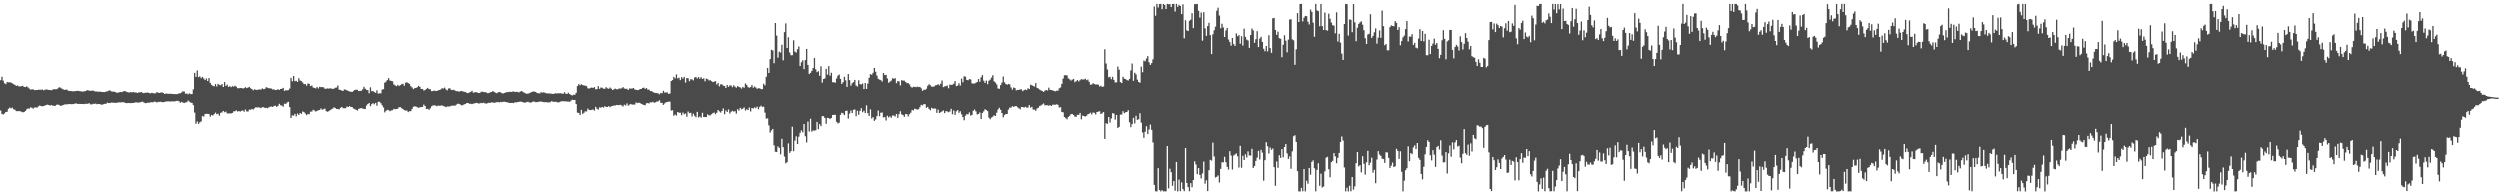 <svg xmlns="http://www.w3.org/2000/svg" width="1920" height="150"><path d="M0 61.595h1v23.285H0zM1 58.984h1v28.472H1zM2 61.897h1v26.091H2zM3 63.949h1v23.218H3zM4 64.661h1v21.350H4zM5 63.037h1v22.795H5zM6 63.219h1v20.320H6zM7 63.181h1v19.440H7zM8 63.462h1v19.773H8zM9 63.995h1v18.686H9zM10 64.679h1v19.244H10zM11 65.217h1v19.135H11zM12 66.053h1v19.305H12zM13 65.597h1v19.820H13zM14 66.357h1v18.931H14zM15 66.419h1v19.053H15zM16 66.139h1v19.691H16zM17 65.947h1v20.362H17zM18 66.773h1v19.227H18zM19 66.904h1v18.417H19zM20 66.313h1v17.726H20zM21 67.112h1v16.207H21zM22 68.050h1v15.392H22zM23 68.825h1v13.639H23zM24 68.638h1v14.118H24zM25 68.593h1v14.882H25zM26 69.207h1v13.362H26zM27 69.161h1v13.280H27zM28 69.095h1v13.618H28zM29 68.942h1v12.754H29zM30 68.913h1v12.132H30zM31 68.952h1v12.498H31zM32 68.731h1v12.963H32zM33 69.358h1v12.030H33zM34 68.915h1v12.185H34zM35 68.740h1v11.827H35zM36 68.801h1v11.576H36zM37 69.128h1v11.577H37zM38 69.145h1v11.920H38zM39 69.358h1v11.291H39zM40 68.830h1v12.339H40zM41 68.478h1v12.770H41zM42 68.598h1v12.657H42zM43 68.485h1v12.017H43zM44 67.906h1v12.380H44zM45 67.006h1v13.694H45zM46 67.351h1v13.975H46zM47 68.045h1v13.070H47zM48 68.594h1v12.103H48zM49 69.000h1v11.264H49zM50 68.910h1v11.239H50zM51 68.834h1v11.330H51zM52 69.811h1v10.174H52zM53 69.801h1v10.096H53zM54 69.960h1v10.077H54zM55 70.118h1v9.841H55zM56 70.055h1v9.881H56zM57 70.105h1v9.507H57zM58 69.903h1v9.476H58zM59 69.776h1v10.046H59zM60 69.765h1v10.011H60zM61 70.123h1v9.748H61zM62 70.155h1v9.676H62zM63 70.456h1v9.401H63zM64 70.156h1v9.820H64zM65 70.005h1v9.717H65zM66 69.575h1v10.118H66zM67 69.146h1v10.581H67zM68 69.758h1v9.448H68zM69 69.753h1v10.374H69zM70 69.683h1v10.546H70zM71 69.517h1v10.208H71zM72 70.055h1v9.717H72zM73 70.323h1v9.241H73zM74 70.260h1v9.838H74zM75 70.566h1v9.313H75zM76 70.298h1v9.586H76zM77 70.609h1v9.731H77zM78 70.630h1v9.745H78zM79 70.723h1v9.345H79zM80 70.726h1v9.056H80zM81 70.288h1v9.374H81zM82 70.155h1v8.654H82zM83 69.677h1v9.402H83zM84 69.363h1v9.850H84zM85 70.173h1v8.557H85zM86 70.409h1v8.428H86zM87 70.343h1v8.558H87zM88 70.642h1v8.351H88zM89 71.241h1v7.751H89zM90 71.147h1v7.581H90zM91 70.888h1v7.687H91zM92 70.642h1v8.044H92zM93 70.742h1v7.737H93zM94 70.320h1v8.235H94zM95 69.929h1v8.754H95zM96 70.080h1v9.024H96zM97 70.642h1v8.596H97zM98 70.949h1v8.121H98zM99 71.004h1v8.182H99zM100 70.756h1v8.454H100zM101 70.983h1v8.140H101zM102 70.662h1v8.423H102zM103 71.015h1v7.730H103zM104 71.026h1v7.576H104zM105 71.427h1v7.320H105zM106 70.964h1v7.883H106zM107 70.987h1v7.598H107zM108 70.689h1v7.585H108zM109 71.224h1v6.839H109zM110 71.583h1v7.120H110zM111 71.146h1v8.040H111zM112 71.257h1v7.933H112zM113 70.996h1v7.788H113zM114 71.424h1v7.541H114zM115 71.713h1v6.883H115zM116 71.326h1v7.139H116zM117 71.473h1v7.125H117zM118 71.801h1v6.282H118zM119 71.656h1v6.539H119zM120 70.698h1v8.060H120zM121 71.271h1v6.967H121zM122 71.374h1v6.899H122zM123 71.062h1v7.073H123zM124 70.974h1v7.513H124zM125 71.488h1v7.009H125zM126 72.191h1v6.056H126zM127 71.825h1v6.143H127zM128 71.956h1v5.928H128zM129 72.021h1v5.803H129zM130 72.033h1v6.001H130zM131 71.971h1v5.908H131zM132 72.241h1v5.653H132zM133 72.193h1v5.710H133zM134 72.281h1v5.497H134zM135 72.273h1v5.229H135zM136 72.221h1v5.178H136zM137 71.651h1v6.171H137zM138 71.665h1v7.287H138zM139 70.962h1v7.254H139zM140 70.202h1v8.591H140zM141 70.252h1v8.911H141zM142 72.005h1v6.640H142zM143 71.801h1v6.684H143zM144 72.507h1v4.686H144zM145 71.693h1v6.393H145zM146 72.312h1v6.461H146zM147 72.232h1v6.820H147zM148 68.655h1v12.085H148zM149 55.954h1v30.502H149zM150 59.059h1v36.013H150zM151 54.115h1v39.148H151zM152 59.214h1v35.915H152zM153 58.632h1v35.337H153zM154 60.061h1v33.185H154zM155 59.076h1v30.080H155zM156 60.331h1v29.235H156zM157 61.486h1v26.115H157zM158 60.315h1v27.093H158zM159 62.253h1v25.199H159zM160 59.964h1v27.656H160zM161 63.670h1v25.996H161zM162 65.183h1v23.158H162zM163 65.970h1v22.750H163zM164 66.334h1v21.331H164zM165 64.581h1v21.911H165zM166 66.402h1v21.321H166zM167 64.400h1v22.927H167zM168 65.180h1v23.681H168zM169 65.525h1v21.153H169zM170 64.580h1v21.737H170zM171 66.796h1v18.394H171zM172 63.015h1v23.202H172zM173 66.012h1v19.703H173zM174 64.980h1v22.140H174zM175 66.780h1v20.363H175zM176 66.184h1v20.902H176zM177 66.951h1v20.196H177zM178 66.133h1v20.579H178zM179 66.604h1v18.937H179zM180 65.812h1v19.610H180zM181 66.608h1v18.150H181zM182 67.730h1v17.990H182zM183 67.771h1v17.479H183zM184 67.562h1v18.212H184zM185 67.658h1v17.434H185zM186 67.977h1v16.863H186zM187 67.700h1v18.134H187zM188 66.967h1v17.132H188zM189 67.691h1v17.913H189zM190 67.253h1v18.403H190zM191 66.644h1v17.545H191zM192 67.810h1v16.442H192zM193 68.437h1v15.214H193zM194 69.397h1v14.735H194zM195 68.602h1v14.600H195zM196 68.939h1v13.400H196zM197 69.133h1v13.499H197zM198 68.749h1v13.617H198zM199 68.729h1v13.913H199zM200 68.736h1v14.348H200zM201 67.896h1v14.399H201zM202 68.488h1v13.891H202zM203 68.222h1v14.788H203zM204 66.947h1v15.844H204zM205 67.368h1v15.800H205zM206 67.807h1v14.615H206zM207 67.814h1v14.171H207zM208 68.063h1v13.738H208zM209 68.782h1v13.377H209zM210 68.600h1v12.729H210zM211 69.153h1v12.047H211zM212 69.079h1v12.990H212zM213 68.512h1v12.855H213zM214 69.117h1v10.609H214zM215 68.360h1v12.434H215zM216 68.195h1v12.945H216zM217 67.498h1v14.492H217zM218 69.844h1v9.786H218zM219 69.257h1v10.580H219zM220 69.414h1v9.317H220zM221 69.225h1v8.961H221zM222 67.984h1v14.269H222zM223 59.814h1v30.806H223zM224 62.445h1v26.139H224zM225 58.353h1v30.519H225zM226 62.354h1v25.083H226zM227 62.059h1v27.313H227zM228 62.991h1v24.202H228zM229 60.057h1v28.253H229zM230 61.833h1v24.953H230zM231 62.288h1v25.232H231zM232 63.371h1v22.244H232zM233 64.655h1v21.484H233zM234 64.493h1v22.713H234zM235 65.839h1v22.658H235zM236 64.124h1v23.369H236zM237 64.401h1v23.365H237zM238 66.158h1v19.581H238zM239 65.637h1v20.007H239zM240 67.167h1v17.146H240zM241 67.570h1v17.346H241zM242 67.903h1v17.819H242zM243 66.806h1v18.332H243zM244 67.927h1v16.757H244zM245 66.646h1v17.842H245zM246 66.959h1v16.334H246zM247 66.847h1v17.448H247zM248 67.062h1v16.812H248zM249 68.152h1v15.275H249zM250 68.162h1v17.134H250zM251 67.883h1v17.957H251zM252 68.089h1v17.332H252zM253 67.768h1v16.865H253zM254 68.013h1v15.942H254zM255 68.367h1v15.049H255zM256 68.034h1v14.379H256zM257 67.405h1v15.581H257zM258 67.213h1v16.524H258zM259 65.683h1v17.996H259zM260 68.909h1v15.157H260zM261 69.069h1v13.752H261zM262 69.599h1v12.532H262zM263 69.852h1v13.250H263zM264 68.669h1v14.455H264zM265 68.904h1v14.202H265zM266 69.370h1v12.469H266zM267 69.843h1v12.380H267zM268 70.375h1v11.097H268zM269 70.384h1v11.774H269zM270 70.670h1v11.585H270zM271 69.790h1v13.538H271zM272 69.083h1v14.789H272zM273 68.906h1v15.417H273zM274 68.973h1v15.980H274zM275 69.958h1v13.666H275zM276 69.805h1v13.438H276zM277 69.712h1v13.277H277zM278 68.659h1v14.701H278zM279 66.642h1v17.031H279zM280 68.077h1v15.671H280zM281 68.976h1v12.125H281zM282 69.236h1v10.652H282zM283 71.632h1v7.428H283zM284 67.059h1v14.504H284zM285 70.083h1v9.948H285zM286 69.930h1v9.274H286zM287 70.733h1v9.381H287zM288 71.263h1v7.755H288zM289 69.361h1v11.833H289zM290 71.930h1v6.273H290zM291 71.610h1v6.568H291zM292 71.724h1v7.544H292zM293 68.808h1v12.048H293zM294 68.512h1v14.012H294zM295 63.548h1v22.772H295zM296 62.675h1v22.482H296zM297 61.488h1v22.859H297zM298 60.003h1v24.668H298zM299 61.867h1v23.555H299zM300 62.181h1v22.600H300zM301 62.423h1v22.276H301zM302 64.808h1v18.751H302zM303 65.569h1v18.413H303zM304 66.226h1v17.480H304zM305 65.202h1v18.252H305zM306 66.082h1v16.242H306zM307 65.364h1v16.931H307zM308 64.710h1v18.378H308zM309 64.284h1v19.509H309zM310 65.841h1v18.813H310zM311 63.559h1v21.320H311zM312 63.187h1v21.720H312zM313 63.824h1v22.299H313zM314 64.418h1v20.957H314zM315 66.219h1v19.162H315zM316 67.187h1v16.485H316zM317 68.445h1v13.527H317zM318 67.695h1v13.973H318zM319 67.598h1v14.271H319zM320 66.972h1v15.394H320zM321 65.969h1v16.818H321zM322 66.739h1v15.693H322zM323 68.327h1v13.880H323zM324 68.320h1v13.786H324zM325 69.531h1v10.822H325zM326 69.147h1v12.244H326zM327 68.287h1v15.478H327zM328 67.470h1v16.095H328zM329 68.517h1v15.861H329zM330 68.510h1v14.739H330zM331 70.063h1v11.614H331zM332 69.928h1v11.051H332zM333 69.516h1v11.351H333zM334 69.949h1v11.084H334zM335 69.809h1v11.781H335zM336 69.474h1v11.644H336zM337 69.082h1v12.172H337zM338 68.721h1v12.449H338zM339 67.767h1v13.140H339zM340 67.975h1v13.559H340zM341 67.288h1v14.435H341zM342 68.676h1v13.638H342zM343 69.406h1v12.347H343zM344 67.933h1v13.875H344zM345 67.792h1v13.995H345zM346 68.968h1v12.241H346zM347 69.207h1v12.005H347zM348 68.892h1v12.169H348zM349 69.578h1v11.607H349zM350 70.033h1v10.298H350zM351 70.008h1v9.657H351zM352 70.442h1v9.306H352zM353 70.060h1v10.200H353zM354 69.827h1v11.131H354zM355 70.188h1v10.558H355zM356 70.575h1v9.548H356zM357 70.708h1v9.125H357zM358 71.339h1v7.789H358zM359 71.515h1v7.578H359zM360 70.998h1v8.717H360zM361 70.619h1v9.048H361zM362 69.755h1v10.242H362zM363 71.173h1v8.454H363zM364 70.937h1v8.448H364zM365 70.684h1v8.379H365zM366 71.078h1v7.984H366zM367 71.431h1v8.096H367zM368 71.428h1v7.971H368zM369 70.525h1v8.476H369zM370 70.379h1v8.840H370zM371 70.711h1v8.137H371zM372 70.767h1v8.634H372zM373 71.035h1v8.554H373zM374 71.574h1v7.706H374zM375 71.465h1v7.459H375zM376 70.930h1v8.129H376zM377 70.648h1v7.922H377zM378 69.960h1v8.761H378zM379 70.567h1v8.425H379zM380 71.165h1v7.577H380zM381 71.602h1v6.877H381zM382 71.019h1v7.386H382zM383 70.628h1v8.032H383zM384 70.959h1v7.270H384zM385 71.593h1v6.968H385zM386 71.787h1v6.392H386zM387 71.379h1v6.745H387zM388 71.045h1v7.276H388zM389 70.703h1v7.913H389zM390 70.749h1v8.028H390zM391 70.438h1v8.647H391zM392 70.685h1v8.443H392zM393 70.401h1v8.605H393zM394 70.214h1v9.012H394zM395 70.682h1v7.843H395zM396 70.497h1v8.202H396zM397 70.554h1v7.838H397zM398 71.016h1v7.281H398zM399 70.410h1v7.553H399zM400 69.882h1v8.319H400zM401 70.467h1v7.931H401zM402 71.105h1v7.724H402zM403 71.665h1v7.098H403zM404 71.998h1v6.379H404zM405 71.904h1v6.232H405zM406 71.575h1v7.070H406zM407 71.083h1v7.829H407zM408 70.602h1v7.902H408zM409 70.278h1v7.722H409zM410 70.329h1v7.764H410zM411 70.651h1v7.823H411zM412 71.488h1v6.954H412zM413 71.633h1v6.615H413zM414 71.790h1v6.189H414zM415 70.824h1v7.218H415zM416 71.185h1v7.023H416zM417 70.935h1v7.508H417zM418 71.176h1v7.382H418zM419 71.684h1v6.682H419zM420 71.688h1v7.026H420zM421 71.837h1v6.737H421zM422 71.764h1v6.826H422zM423 71.998h1v5.706H423zM424 72.082h1v5.933H424zM425 72.104h1v6.067H425zM426 71.568h1v6.657H426zM427 71.826h1v6.419H427zM428 71.640h1v7.101H428zM429 71.696h1v6.805H429zM430 71.623h1v6.412H430zM431 71.799h1v5.940H431zM432 72.158h1v5.615H432zM433 70.847h1v6.928H433zM434 71.960h1v5.865H434zM435 72.170h1v5.855H435zM436 71.195h1v6.791H436zM437 72.231h1v5.998H437zM438 72.857h1v4.509H438zM439 73.314h1v3.264H439zM440 72.817h1v3.973H440zM441 72.830h1v3.920H441zM442 71.340h1v8.563H442zM443 66.085h1v20.410H443zM444 64.638h1v22.156H444zM445 65.508h1v22.885H445zM446 64.734h1v19.661H446zM447 65.340h1v22.115H447zM448 65.656h1v20.994H448zM449 65.792h1v19.714H449zM450 66.132h1v19.464H450zM451 67.763h1v15.634H451zM452 68.022h1v16.443H452zM453 67.500h1v17.106H453zM454 67.239h1v17.163H454zM455 67.561h1v16.525H455zM456 66.851h1v18.100H456zM457 68.554h1v13.503H457zM458 68.454h1v15.038H458zM459 66.151h1v18.041H459zM460 68.248h1v14.193H460zM461 67.243h1v15.489H461zM462 67.370h1v14.762H462zM463 68.161h1v14.482H463zM464 68.174h1v13.456H464zM465 66.968h1v15.131H465zM466 67.826h1v14.328H466zM467 68.224h1v13.265H467zM468 67.233h1v15.102H468zM469 68.108h1v13.458H469zM470 69.192h1v12.140H470zM471 68.607h1v12.464H471zM472 68.051h1v13.003H472zM473 68.492h1v12.118H473zM474 68.631h1v12.184H474zM475 67.882h1v12.817H475zM476 68.114h1v12.388H476zM477 67.790h1v13.215H477zM478 66.936h1v14.892H478zM479 67.930h1v12.469H479zM480 68.250h1v12.790H480zM481 68.161h1v11.273H481zM482 69.148h1v12.029H482zM483 67.934h1v12.461H483zM484 68.024h1v11.803H484zM485 68.010h1v12.380H485zM486 67.617h1v12.600H486zM487 68.652h1v11.713H487zM488 69.029h1v9.678H488zM489 69.198h1v10.009H489zM490 69.139h1v9.698H490zM491 68.408h1v10.707H491zM492 68.377h1v11.370H492zM493 67.520h1v12.648H493zM494 67.332h1v13.380H494zM495 68.271h1v12.518H495zM496 67.649h1v11.656H496zM497 68.864h1v10.292H497zM498 68.799h1v10.637H498zM499 69.974h1v8.570H499zM500 69.948h1v8.743H500zM501 70.750h1v7.441H501zM502 71.233h1v7.709H502zM503 71.399h1v7.188H503zM504 71.541h1v6.440H504zM505 71.753h1v6.128H505zM506 72.447h1v4.488H506zM507 71.360h1v7.592H507zM508 71.649h1v7.408H508zM509 69.723h1v10.828H509zM510 71.128h1v8.352H510zM511 70.944h1v7.523H511zM512 71.022h1v7.378H512zM513 72.163h1v5.865H513zM514 71.796h1v6.287H514zM515 62.264h1v22.672H515zM516 61.498h1v23.149H516zM517 59.061h1v29.803H517zM518 60.221h1v27.714H518zM519 57.171h1v31.616H519zM520 60.208h1v25.815H520zM521 59.657h1v26.966H521zM522 61.560h1v25.002H522zM523 59.272h1v29.187H523zM524 60.406h1v26.045H524zM525 59.034h1v28.731H525zM526 63.456h1v23.660H526zM527 59.926h1v29.703H527zM528 60.162h1v25.515H528zM529 62.345h1v24.585H529zM530 60.833h1v25.782H530zM531 60.988h1v28.433H531zM532 61.731h1v25.553H532zM533 59.570h1v29.289H533zM534 59.089h1v30.999H534zM535 60.333h1v25.585H535zM536 59.209h1v31.013H536zM537 60.463h1v28.962H537zM538 59.227h1v31.119H538zM539 60.685h1v25.959H539zM540 60.094h1v29.797H540zM541 62.466h1v27.414H541zM542 60.383h1v29.556H542zM543 60.788h1v27.005H543zM544 61.786h1v26.883H544zM545 61.583h1v26.999H545zM546 62.364h1v25.395H546zM547 63.074h1v23.832H547zM548 62.696h1v23.709H548zM549 62.295h1v25.416H549zM550 64.905h1v21.665H550zM551 63.697h1v20.780H551zM552 66.376h1v19.187H552zM553 64.786h1v21.698H553zM554 64.816h1v20.457H554zM555 65.797h1v17.458H555zM556 66.120h1v21.661H556zM557 67.574h1v17.257H557zM558 65.310h1v20.707H558zM559 66.720h1v17.347H559zM560 65.648h1v21.564H560zM561 65.607h1v20.236H561zM562 66.984h1v18.128H562zM563 65.469h1v20.297H563zM564 66.571h1v18.772H564zM565 67.389h1v19.912H565zM566 66.144h1v17.729H566zM567 66.713h1v18.272H567zM568 67.176h1v15.641H568zM569 68.059h1v15.836H569zM570 66.654h1v16.825H570zM571 67.436h1v15.075H571zM572 64.117h1v20.757H572zM573 65.207h1v18.741H573zM574 66.883h1v17.653H574zM575 67.388h1v15.198H575zM576 66.853h1v18.743H576zM577 65.317h1v17.635H577zM578 67.379h1v16.006H578zM579 66.471h1v15.977H579zM580 67.215h1v15.905H580zM581 68.213h1v13.646H581zM582 67.793h1v16.111H582zM583 67.854h1v14.227H583zM584 68.436h1v12.735H584zM585 68.429h1v13.655H585zM586 64.327h1v17.661H586zM587 65.603h1v20.920H587zM588 58.935h1v32.179H588zM589 52.270h1v38.602H589zM590 56.065h1v40.233H590zM591 45.404h1v56.383H591zM592 38.196h1v61.994H592zM593 38.805h1v60.199H593zM594 48.597h1v63.029H594zM595 17.659h1v98.897H595zM596 27.334h1v89.425H596zM597 44.276h1v68.135H597zM598 39.687h1v73.857H598zM599 40.411h1v78.148H599zM600 34.346h1v72.272H600zM601 46.343h1v66.699H601zM602 24.687h1v95.505H602zM603 17.936h1v107.514H603zM604 36.874h1v87.649H604zM605 28.630h1v81.493H605zM606 40.362h1v77.026H606zM607 42.466h1v73.628H607zM608 42.404h1v54.943H608zM609 30.941h1v85.178H609zM610 39.602h1v68.390H610zM611 40.406h1v64.287H611zM612 37.823h1v72.793H612zM613 35.703h1v69.279H613zM614 50.719h1v51.271H614zM615 47.834h1v52.304H615zM616 46.332h1v55.243H616zM617 53.090h1v42.122H617zM618 46.156h1v58.475H618zM619 37.560h1v71.833H619zM620 49.873h1v43.506H620zM621 56.872h1v44.128H621zM622 55.974h1v35.232H622zM623 54.424h1v46.696H623zM624 52.221h1v47.917H624zM625 44.539h1v55.803H625zM626 53.212h1v46.853H626zM627 55.450h1v38.219H627zM628 54.661h1v44.563H628zM629 58.238h1v37.114H629zM630 50.872h1v46.072H630zM631 63.481h1v25.691H631zM632 60.696h1v28.522H632zM633 60.193h1v30.434H633zM634 52.893h1v42.181H634zM635 57.286h1v33.252H635zM636 50.801h1v39.917H636zM637 58.108h1v33.341H637zM638 55.845h1v34.795H638zM639 63.166h1v25.147H639zM640 63.110h1v25.105H640zM641 63.572h1v24.579H641zM642 60.322h1v33.238H642zM643 58.183h1v36.626H643zM644 57.241h1v37.007H644zM645 60.646h1v27.573H645zM646 64.441h1v22.160H646zM647 63.126h1v23.958H647zM648 58.976h1v29.464H648zM649 61.711h1v23.488H649zM650 66.744h1v18.279H650zM651 56.897h1v34.114H651zM652 61.466h1v25.764H652zM653 65.728h1v19.146H653zM654 63.967h1v22.839H654zM655 63.092h1v21.273H655zM656 61.398h1v22.688H656zM657 65.710h1v23.606H657zM658 66.439h1v18.625H658zM659 61.627h1v26.536H659zM660 64.624h1v20.535H660zM661 64.883h1v18.189H661zM662 64.172h1v22.044H662zM663 68.421h1v16.620H663zM664 63.761h1v23.065H664zM665 68.320h1v12.561H665zM666 64.227h1v22.674H666zM667 59.700h1v29.367H667zM668 56.864h1v27.137H668zM669 57.503h1v33.459H669zM670 55.937h1v33.978H670zM671 52.213h1v40.598H671zM672 55.097h1v36.639H672zM673 58.064h1v31.127H673zM674 60.537h1v24.341H674zM675 61.187h1v28.099H675zM676 61.616h1v24.957H676zM677 62.610h1v23.757H677zM678 56.048h1v34.186H678zM679 57.658h1v32.263H679zM680 57.489h1v35.054H680zM681 60.271h1v28.616H681zM682 63.530h1v26.663H682zM683 62.737h1v26.608H683zM684 61.891h1v28.549H684zM685 60.098h1v28.623H685zM686 60.525h1v28.217H686zM687 60.072h1v29.446H687zM688 63.873h1v23.622H688zM689 62.238h1v28.246H689zM690 62.505h1v25.155H690zM691 65.628h1v19.840H691zM692 61.558h1v26.296H692zM693 61.935h1v26.409H693zM694 61.921h1v27.814H694zM695 62.901h1v24.699H695zM696 63.840h1v23.803H696zM697 63.850h1v25.615H697zM698 64.822h1v22.915H698zM699 66.486h1v20.052H699zM700 67.356h1v17.081H700zM701 66.607h1v18.229H701zM702 66.712h1v16.739H702zM703 66.988h1v16.882H703zM704 66.492h1v17.658H704zM705 66.940h1v16.900H705zM706 66.719h1v15.618H706zM707 67.789h1v12.743H707zM708 69.765h1v11.160H708zM709 68.861h1v11.095H709zM710 69.059h1v10.963H710zM711 68.164h1v14.703H711zM712 65.901h1v16.169H712zM713 64.670h1v18.981H713zM714 65.505h1v19.268H714zM715 66.583h1v16.187H715zM716 66.555h1v16.940H716zM717 66.426h1v16.852H717zM718 65.493h1v17.926H718zM719 65.348h1v21.336H719zM720 64.617h1v19.554H720zM721 65.564h1v21.197H721zM722 64.254h1v21.910H722zM723 61.840h1v23.685H723zM724 66.939h1v17.878H724zM725 66.389h1v20.514H725zM726 66.164h1v19.208H726zM727 65.704h1v19.845H727zM728 67.799h1v18.412H728zM729 65.020h1v20.610H729zM730 65.246h1v18.315H730zM731 65.023h1v22.755H731zM732 64.314h1v20.557H732zM733 62.327h1v25.875H733zM734 66.143h1v19.352H734zM735 65.748h1v18.760H735zM736 63.967h1v22.657H736zM737 65.738h1v19.712H737zM738 60.390h1v27.434H738zM739 63.169h1v26.766H739zM740 58.575h1v33.783H740zM741 58.908h1v29.921H741zM742 61.437h1v26.196H742zM743 61.631h1v26.246H743zM744 60.740h1v25.578H744zM745 61.029h1v27.769H745zM746 63.997h1v24.269H746zM747 64.226h1v20.826H747zM748 64.134h1v20.008H748zM749 63.517h1v22.052H749zM750 62.964h1v24.940H750zM751 60.717h1v26.779H751zM752 62.825h1v23.533H752zM753 59.366h1v32.065H753zM754 57.640h1v29.139H754zM755 61.928h1v23.640H755zM756 63.733h1v20.166H756zM757 61.908h1v22.569H757zM758 64.695h1v20.668H758zM759 62.021h1v28.342H759zM760 61.188h1v30.393H760zM761 59.589h1v30.711H761zM762 57.773h1v31.815H762zM763 62.465h1v26.076H763zM764 63.388h1v25.723H764zM765 64.844h1v21.695H765zM766 67.962h1v16.142H766zM767 68.223h1v14.567H767zM768 65.386h1v18.958H768zM769 63.422h1v23.343H769zM770 58.775h1v31.407H770zM771 63.253h1v25.114H771zM772 64.489h1v23.045H772zM773 65.129h1v22.387H773zM774 64.457h1v19.695H774zM775 64.870h1v17.789H775zM776 67.185h1v15.529H776zM777 68.888h1v12.619H777zM778 67.250h1v14.852H778zM779 67.624h1v13.936H779zM780 69.422h1v12.031H780zM781 69.014h1v13.347H781zM782 69.080h1v14.130H782zM783 68.583h1v15.406H783zM784 68.640h1v13.572H784zM785 70.060h1v12.127H785zM786 69.162h1v13.455H786zM787 68.743h1v13.282H787zM788 69.204h1v13.359H788zM789 67.785h1v14.839H789zM790 68.426h1v12.283H790zM791 65.080h1v17.577H791zM792 65.482h1v16.591H792zM793 66.054h1v18.134H793zM794 66.514h1v17.671H794zM795 63.860h1v21.221H795zM796 67.525h1v15.777H796zM797 68.020h1v14.704H797zM798 68.807h1v12.541H798zM799 69.436h1v11.558H799zM800 69.963h1v10.260H800zM801 70.603h1v8.880H801zM802 69.657h1v11.279H802zM803 69.106h1v11.684H803zM804 69.542h1v11.322H804zM805 67.319h1v13.903H805zM806 69.023h1v11.769H806zM807 69.169h1v12.263H807zM808 69.460h1v10.919H808zM809 69.795h1v10.662H809zM810 70.123h1v10.305H810zM811 69.635h1v10.481H811zM812 69.692h1v10.793H812zM813 67.864h1v14.778H813zM814 67.159h1v15.110H814zM815 64.477h1v21.484H815zM816 60.366h1v25.898H816zM817 57.827h1v32.004H817zM818 57.735h1v32.973H818zM819 57.916h1v33.739H819zM820 60.189h1v29.615H820zM821 60.935h1v28.001H821zM822 61.903h1v25.765H822zM823 61.246h1v26.310H823zM824 60.622h1v27.693H824zM825 63.145h1v26.421H825zM826 62.365h1v27.365H826zM827 61.512h1v26.660H827zM828 62.556h1v25.694H828zM829 61.572h1v25.153H829zM830 60.760h1v30.871H830zM831 61.103h1v27.711H831zM832 61.044h1v28.100H832zM833 60.409h1v29.103H833zM834 61.584h1v27.372H834zM835 61.100h1v26.582H835zM836 62.822h1v24.567H836zM837 65.085h1v21.458H837zM838 64.849h1v23.082H838zM839 63.949h1v22.445H839zM840 64.557h1v22.107H840zM841 64.906h1v23.057H841zM842 64.883h1v21.134H842zM843 65.050h1v20.649H843zM844 66.469h1v18.989H844zM845 65.890h1v21.640H845zM846 66.724h1v20.276H846zM847 66.471h1v19.556H847zM848 37.831h1v68.853H848zM849 48.799h1v45.827H849zM850 53.424h1v41.754H850zM851 59.400h1v30.464H851zM852 58.928h1v35.199H852zM853 60.825h1v30.176H853zM854 59.028h1v27.922H854zM855 61.374h1v25.851H855zM856 63.330h1v28.543H856zM857 63.249h1v25.090H857zM858 51.072h1v47.215H858zM859 53.545h1v43.890H859zM860 63.029h1v25.051H860zM861 63.811h1v24.162H861zM862 58.982h1v26.397H862zM863 60.427h1v26.489H863zM864 60.736h1v25.481H864zM865 61.542h1v24.398H865zM866 61.858h1v22.784H866zM867 60.572h1v33.328H867zM868 54.073h1v43.606H868zM869 48.820h1v46.533H869zM870 62.066h1v28.389H870zM871 55.846h1v38.927H871zM872 57.212h1v31.711H872zM873 61.199h1v30.867H873zM874 62.979h1v28.630H874zM875 63.515h1v23.435H875zM876 51.199h1v43.015H876zM877 55.480h1v46.261H877zM878 46.530h1v59.322H878zM879 47.080h1v54.113H879zM880 45.022h1v51.895H880zM881 43.092h1v59.945H881zM882 47.835h1v51.620H882zM883 49.885h1v45.794H883zM884 48.508h1v51.246H884zM885 45.564h1v63.845H885zM886 4.956h1v137.022H886zM887 12.008h1v134.889H887zM888 2.989h1v144.046H888zM889 5.711h1v123.392H889zM890 3.074h1v142.861H890zM891 2.997h1v143.986H891zM892 7.090h1v138.952H892zM893 3.038h1v143.963H893zM894 3.804h1v143.132H894zM895 6.935h1v140.046H895zM896 2.961h1v109.180H896zM897 3.275h1v141.401H897zM898 3.110h1v126.406H898zM899 5.398h1v126.802H899zM900 2.998h1v139.677H900zM901 2.993h1v136.089H901zM902 8.799h1v137.698H902zM903 2.953h1v121.436H903zM904 5.239h1v141.765H904zM905 3.614h1v134.294H905zM906 4.561h1v142.304H906zM907 10.803h1v129.257H907zM908 3.267h1v142.005H908zM909 29.414h1v117.413H909zM910 15.504h1v98.150H910zM911 23.301h1v117.238H911zM912 23.835h1v119.900H912zM913 15.998h1v130.904H913zM914 15.072h1v125.584H914zM915 10.083h1v133.761H915zM916 21.604h1v116.632H916zM917 3.100h1v120.801H917zM918 3.220h1v123.068H918zM919 2.964h1v130.833H919zM920 8.260h1v120.819H920zM921 13.498h1v120.827H921zM922 9.608h1v127.396H922zM923 31.240h1v101.949H923zM924 9.299h1v114.744H924zM925 21.734h1v119.309H925zM926 27.548h1v110.898H926zM927 20.037h1v126.720H927zM928 17.494h1v113.200H928zM929 26.962h1v95.821H929zM930 41.562h1v81.760H930zM931 26.362h1v83.164H931zM932 23.239h1v96.934H932zM933 20.483h1v115.885H933zM934 8.257h1v127.506H934zM935 5.875h1v128.830H935zM936 11.919h1v128.269H936zM937 21.714h1v107.926H937zM938 18.236h1v106.377H938zM939 21.092h1v103.593H939zM940 28.408h1v92.010H940zM941 23.395h1v101.128H941zM942 21.526h1v106.634H942zM943 30.343h1v99.916H943zM944 32.330h1v83.794H944zM945 35.048h1v84.413H945zM946 29.176h1v101.046H946zM947 33.917h1v85.523H947zM948 35.297h1v83.331H948zM949 25.667h1v92.118H949zM950 27.809h1v92.205H950zM951 27.001h1v101.669H951zM952 33.608h1v78.387H952zM953 27.795h1v101.046H953zM954 35.006h1v84.663H954zM955 22.017h1v100.880H955zM956 28.303h1v90.190H956zM957 30.404h1v90.526H957zM958 31.052h1v85.241H958zM959 36.754h1v82.618H959zM960 26.931h1v92.552H960zM961 21.928h1v92.334H961zM962 23.410h1v105.585H962zM963 32.939h1v94.544H963zM964 30.095h1v93.451H964zM965 23.952h1v97.093H965zM966 36.143h1v79.722H966zM967 29.650h1v92.803H967zM968 28.213h1v86.836H968zM969 32.215h1v84.978H969zM970 37.495h1v101.234H970zM971 39.432h1v83.566H971zM972 35.352h1v73.842H972zM973 39.474h1v72.792H973zM974 27.050h1v90.887H974zM975 36.963h1v76.369H975zM976 40.601h1v74.469H976zM977 14.007h1v100.027H977zM978 13.760h1v114.579H978zM979 23.005h1v119.681H979zM980 26.729h1v97.290H980zM981 24.255h1v104.620H981zM982 29.409h1v89.766H982zM983 29.748h1v91.510H983zM984 43.938h1v70.589H984zM985 34.348h1v86.505H985zM986 27.122h1v85.793H986zM987 31.227h1v79.385H987zM988 40.186h1v77.614H988zM989 30.422h1v91.586H989zM990 14.992h1v105.075H990zM991 14.727h1v114.886H991zM992 30.278h1v85.957H992zM993 30.995h1v73.664H993zM994 49.776h1v54.084H994zM995 37.896h1v71.091H995zM996 10.048h1v121.371H996zM997 16.892h1v130.110H997zM998 3.035h1v143.995H998zM999 2.978h1v141.322H999zM1000 16.431h1v130.458H1000zM1001 13.593h1v116.179H1001zM1002 12.244h1v134.769H1002zM1003 12.405h1v126.388H1003zM1004 16.639h1v124.452H1004zM1005 18.767h1v110.223H1005zM1006 7.332h1v126.802H1006zM1007 9.070h1v115.247H1007zM1008 17.381h1v105.764H1008zM1009 28.216h1v100.997H1009zM1010 2.981h1v143.978H1010zM1011 7.943h1v122.514H1011zM1012 8.549h1v116.824H1012zM1013 20.159h1v122.512H1013zM1014 3.012h1v130.345H1014zM1015 20.040h1v124.000H1015zM1016 23.060h1v120.194H1016zM1017 9.648h1v121.940H1017zM1018 23.167h1v97.881H1018zM1019 23.565h1v96.844H1019zM1020 10.481h1v119.487H1020zM1021 14.370h1v121.766H1021zM1022 17.304h1v107.218H1022zM1023 19.423h1v104.096H1023zM1024 19.672h1v97.898H1024zM1025 25.615h1v94.444H1025zM1026 9.418h1v115.925H1026zM1027 31.896h1v89.282H1027zM1028 26.000h1v91.466H1028zM1029 32.770h1v76.294H1029zM1030 41.163h1v63.634H1030zM1031 46.006h1v61.924H1031zM1032 18.449h1v110.155H1032zM1033 2.974h1v144.023H1033zM1034 3.186h1v140.973H1034zM1035 27.307h1v119.716H1035zM1036 14.946h1v127.679H1036zM1037 15.210h1v131.737H1037zM1038 24.705h1v111.242H1038zM1039 3.073h1v142.588H1039zM1040 17.172h1v125.928H1040zM1041 31.666h1v93.597H1041zM1042 21.322h1v95.462H1042zM1043 18.335h1v109.422H1043zM1044 17.185h1v109.661H1044zM1045 16.391h1v115.994H1045zM1046 18.967h1v100.998H1046zM1047 23.170h1v102.593H1047zM1048 29.405h1v104.676H1048zM1049 33.754h1v90.873H1049zM1050 26.497h1v89.388H1050zM1051 25.951h1v100.947H1051zM1052 10.920h1v113.980H1052zM1053 29.154h1v91.944H1053zM1054 27.551h1v105.048H1054zM1055 24.790h1v105.648H1055zM1056 21.848h1v118.847H1056zM1057 33.558h1v88.945H1057zM1058 28.941h1v87.118H1058zM1059 23.411h1v95.290H1059zM1060 29.048h1v90.656H1060zM1061 8.110h1v113.741H1061zM1062 20.136h1v102.032H1062zM1063 34.765h1v90.329H1063zM1064 33.855h1v83.028H1064zM1065 38.718h1v78.386H1065zM1066 38.583h1v82.665H1066zM1067 20.828h1v108.131H1067zM1068 19.460h1v107.721H1068zM1069 19.992h1v104.811H1069zM1070 20.185h1v108.047H1070zM1071 16.254h1v111.423H1071zM1072 17.560h1v96.714H1072zM1073 23.054h1v92.846H1073zM1074 20.900h1v101.107H1074zM1075 34.791h1v81.410H1075zM1076 31.562h1v100.347H1076zM1077 28.732h1v118.248H1077zM1078 27.344h1v111.410H1078zM1079 22.315h1v108.409H1079zM1080 16.056h1v113.122H1080zM1081 31.856h1v80.567H1081zM1082 28.004h1v95.738H1082zM1083 28.238h1v89.278H1083zM1084 26.245h1v92.113H1084zM1085 34.521h1v78.644H1085zM1086 32.891h1v78.714H1086zM1087 36.623h1v77.852H1087zM1088 37.181h1v72.644H1088zM1089 29.587h1v91.615H1089zM1090 22.414h1v100.356H1090zM1091 31.483h1v102.100H1091zM1092 23.828h1v113.943H1092zM1093 31.808h1v96.202H1093zM1094 25.948h1v92.589H1094zM1095 42.400h1v70.450H1095zM1096 42.427h1v65.277H1096zM1097 30.531h1v78.465H1097zM1098 41.530h1v77.722H1098zM1099 35.348h1v87.839H1099zM1100 33.480h1v81.834H1100zM1101 29.647h1v89.163H1101zM1102 34.375h1v93.782H1102zM1103 33.031h1v79.981H1103zM1104 37.516h1v74.534H1104zM1105 44.732h1v70.075H1105zM1106 42.150h1v65.640H1106zM1107 30.929h1v88.510H1107zM1108 23.194h1v101.535H1108zM1109 29.860h1v94.704H1109zM1110 45.562h1v71.214H1110zM1111 31.802h1v101.409H1111zM1112 30.921h1v86.838H1112zM1113 23.011h1v88.720H1113zM1114 23.007h1v97.386H1114zM1115 38.366h1v70.931H1115zM1116 44.843h1v69.876H1116zM1117 36.135h1v73.242H1117zM1118 34.494h1v73.061H1118zM1119 35.747h1v76.810H1119zM1120 38.830h1v73.078H1120zM1121 27.862h1v93.140H1121zM1122 32.383h1v93.006H1122zM1123 38.059h1v80.002H1123zM1124 33.703h1v65.476H1124zM1125 25.510h1v92.167H1125zM1126 29.166h1v89.712H1126zM1127 31.981h1v79.053H1127zM1128 37.908h1v81.710H1128zM1129 35.349h1v74.731H1129zM1130 43.172h1v73.148H1130zM1131 43.976h1v59.630H1131zM1132 44.356h1v61.892H1132zM1133 47.512h1v59.465H1133zM1134 50.648h1v45.535H1134zM1135 45.560h1v50.942H1135zM1136 48.242h1v49.194H1136zM1137 51.416h1v45.769H1137zM1138 51.478h1v46.992H1138zM1139 44.423h1v69.093H1139zM1140 45.091h1v52.389H1140zM1141 51.781h1v44.447H1141zM1142 50.715h1v45.245H1142zM1143 30.829h1v86.179H1143zM1144 16.971h1v128.197H1144zM1145 16.765h1v130.030H1145zM1146 22.560h1v98.007H1146zM1147 18.015h1v105.000H1147zM1148 24.617h1v105.948H1148zM1149 18.123h1v110.285H1149zM1150 19.287h1v103.067H1150zM1151 21.561h1v103.593H1151zM1152 19.968h1v109.840H1152zM1153 20.428h1v101.348H1153zM1154 28.726h1v91.821H1154zM1155 21.686h1v97.364H1155zM1156 17.848h1v104.690H1156zM1157 23.574h1v109.188H1157zM1158 16.091h1v116.368H1158zM1159 24.736h1v97.913H1159zM1160 24.325h1v102.331H1160zM1161 17.991h1v105.488H1161zM1162 19.866h1v104.248H1162zM1163 3.713h1v134.858H1163zM1164 29.426h1v91.358H1164zM1165 34.009h1v90.460H1165zM1166 21.523h1v116.943H1166zM1167 22.800h1v99.420H1167zM1168 17.658h1v99.985H1168zM1169 15.889h1v109.114H1169zM1170 30.014h1v91.006H1170zM1171 24.923h1v96.191H1171zM1172 28.037h1v86.390H1172zM1173 28.755h1v91.170H1173zM1174 27.568h1v88.470H1174zM1175 32.477h1v101.369H1175zM1176 12.002h1v123.546H1176zM1177 13.986h1v117.261H1177zM1178 30.998h1v92.330H1178zM1179 18.816h1v102.235H1179zM1180 4.385h1v135.304H1180zM1181 4.565h1v142.457H1181zM1182 3.048h1v138.606H1182zM1183 2.970h1v133.973H1183zM1184 17.396h1v127.762H1184zM1185 16.697h1v119.707H1185zM1186 17.955h1v128.959H1186zM1187 15.523h1v115.598H1187zM1188 15.028h1v114.543H1188zM1189 10.259h1v134.327H1189zM1190 12.875h1v134.138H1190zM1191 17.735h1v129.112H1191zM1192 2.983h1v128.176H1192zM1193 7.255h1v139.704H1193zM1194 3.006h1v140.287H1194zM1195 10.084h1v128.277H1195zM1196 3.093h1v126.248H1196zM1197 7.165h1v119.946H1197zM1198 3.048h1v119.233H1198zM1199 22.375h1v116.699H1199zM1200 6.557h1v125.286H1200zM1201 16.118h1v112.048H1201zM1202 15.923h1v117.978H1202zM1203 18.368h1v128.566H1203zM1204 19.083h1v107.072H1204zM1205 25.750h1v92.294H1205zM1206 16.296h1v106.533H1206zM1207 6.101h1v119.956H1207zM1208 20.501h1v115.451H1208zM1209 14.788h1v122.014H1209zM1210 6.652h1v118.726H1210zM1211 17.656h1v129.194H1211zM1212 26.740h1v104.671H1212zM1213 23.430h1v100.299H1213zM1214 16.559h1v102.759H1214zM1215 30.923h1v87.966H1215zM1216 23.318h1v96.417H1216zM1217 28.636h1v99.328H1217zM1218 25.113h1v99.099H1218zM1219 15.415h1v110.871H1219zM1220 5.073h1v121.343H1220zM1221 11.435h1v113.342H1221zM1222 19.424h1v106.942H1222zM1223 20.980h1v105.520H1223zM1224 15.691h1v108.141H1224zM1225 30.051h1v91.861H1225zM1226 29.272h1v85.847H1226zM1227 30.697h1v92.620H1227zM1228 26.484h1v90.575H1228zM1229 22.215h1v101.802H1229zM1230 29.447h1v94.624H1230zM1231 31.612h1v86.190H1231zM1232 29.013h1v94.042H1232zM1233 23.984h1v101.935H1233zM1234 13.655h1v100.212H1234zM1235 19.783h1v99.555H1235zM1236 21.045h1v92.363H1236zM1237 20.655h1v105.873H1237zM1238 27.495h1v98.670H1238zM1239 31.426h1v89.408H1239zM1240 29.441h1v82.194H1240zM1241 31.512h1v89.249H1241zM1242 30.232h1v78.989H1242zM1243 38.555h1v78.302H1243zM1244 38.354h1v77.046H1244zM1245 42.912h1v72.722H1245zM1246 23.037h1v99.599H1246zM1247 21.177h1v117.618H1247zM1248 25.227h1v93.876H1248zM1249 37.939h1v73.208H1249zM1250 35.037h1v81.037H1250zM1251 25.383h1v94.580H1251zM1252 30.620h1v99.044H1252zM1253 26.301h1v87.026H1253zM1254 31.331h1v85.051H1254zM1255 10.031h1v119.337H1255zM1256 21.138h1v108.557H1256zM1257 24.096h1v109.197H1257zM1258 14.271h1v95.513H1258zM1259 17.535h1v99.403H1259zM1260 45.167h1v69.338H1260zM1261 35.927h1v84.234H1261zM1262 34.881h1v77.746H1262zM1263 22.498h1v94.138H1263zM1264 24.735h1v96.293H1264zM1265 27.764h1v96.926H1265zM1266 38.339h1v87.064H1266zM1267 38.951h1v83.209H1267zM1268 34.917h1v73.710H1268zM1269 45.326h1v66.267H1269zM1270 50.689h1v49.212H1270zM1271 45.394h1v60.809H1271zM1272 40.597h1v65.038H1272zM1273 19.755h1v99.942H1273zM1274 34.436h1v86.836H1274zM1275 45.657h1v73.593H1275zM1276 38.296h1v84.220H1276zM1277 28.642h1v82.357H1277zM1278 24.221h1v89.242H1278zM1279 20.605h1v93.939H1279zM1280 30.001h1v83.882H1280zM1281 31.088h1v93.454H1281zM1282 37.988h1v71.499H1282zM1283 30.696h1v86.636H1283zM1284 38.569h1v75.632H1284zM1285 21.881h1v102.589H1285zM1286 28.877h1v96.500H1286zM1287 32.447h1v80.241H1287zM1288 41.836h1v71.895H1288zM1289 41.806h1v63.572H1289zM1290 34.570h1v77.263H1290zM1291 18.089h1v128.817H1291zM1292 2.992h1v136.742H1292zM1293 18.438h1v126.247H1293zM1294 17.383h1v120.782H1294zM1295 11.418h1v124.920H1295zM1296 20.227h1v108.552H1296zM1297 25.981h1v103.660H1297zM1298 12.339h1v114.333H1298zM1299 24.493h1v100.233H1299zM1300 12.798h1v116.468H1300zM1301 10.219h1v117.497H1301zM1302 10.193h1v119.440H1302zM1303 21.514h1v107.416H1303zM1304 23.384h1v97.603H1304zM1305 31.536h1v91.126H1305zM1306 15.978h1v115.191H1306zM1307 21.640h1v96.320H1307zM1308 25.582h1v93.112H1308zM1309 30.501h1v94.654H1309zM1310 21.232h1v105.881H1310zM1311 22.906h1v107.217H1311zM1312 28.698h1v86.164H1312zM1313 34.475h1v89.271H1313zM1314 26.904h1v94.623H1314zM1315 24.425h1v97.262H1315zM1316 26.779h1v90.289H1316zM1317 28.564h1v95.740H1317zM1318 27.360h1v92.048H1318zM1319 23.357h1v107.784H1319zM1320 19.229h1v105.458H1320zM1321 27.627h1v93.905H1321zM1322 32.593h1v87.022H1322zM1323 31.357h1v87.876H1323zM1324 38.597h1v71.191H1324zM1325 31.915h1v100.640H1325zM1326 25.489h1v100.570H1326zM1327 21.623h1v113.731H1327zM1328 2.960h1v132.536H1328zM1329 8.403h1v138.566H1329zM1330 3.066h1v143.162H1330zM1331 9.089h1v137.683H1331zM1332 3.028h1v143.989H1332zM1333 3.025h1v142.406H1333zM1334 4.147h1v138.561H1334zM1335 7.801h1v114.391H1335zM1336 8.096h1v123.578H1336zM1337 10.301h1v132.223H1337zM1338 15.317h1v123.663H1338zM1339 15.237h1v129.153H1339zM1340 2.957h1v144.075H1340zM1341 7.948h1v139.062H1341zM1342 17.214h1v119.882H1342zM1343 24.034h1v122.986H1343zM1344 22.599h1v118.204H1344zM1345 18.493h1v105.519H1345zM1346 20.874h1v107.040H1346zM1347 20.512h1v95.187H1347zM1348 9.535h1v134.779H1348zM1349 6.768h1v123.790H1349zM1350 26.717h1v112.851H1350zM1351 24.366h1v103.446H1351zM1352 23.236h1v123.446H1352zM1353 26.674h1v101.432H1353zM1354 20.688h1v109.706H1354zM1355 17.016h1v106.910H1355zM1356 25.118h1v103.652H1356zM1357 18.480h1v115.594H1357zM1358 16.461h1v118.615H1358zM1359 24.074h1v111.166H1359zM1360 19.807h1v126.431H1360zM1361 15.145h1v121.725H1361zM1362 27.183h1v101.123H1362zM1363 31.497h1v87.481H1363zM1364 34.736h1v92.417H1364zM1365 15.331h1v130.453H1365zM1366 24.460h1v109.109H1366zM1367 20.681h1v109.631H1367zM1368 18.265h1v103.063H1368zM1369 20.709h1v111.284H1369zM1370 30.685h1v101.516H1370zM1371 32.734h1v86.947H1371zM1372 34.488h1v79.331H1372zM1373 35.419h1v87.702H1373zM1374 19.520h1v125.337H1374zM1375 22.796h1v106.040H1375zM1376 9.146h1v115.181H1376zM1377 11.041h1v109.175H1377zM1378 10.733h1v105.650H1378zM1379 19.651h1v102.000H1379zM1380 27.604h1v106.059H1380zM1381 23.547h1v97.642H1381zM1382 11.830h1v115.769H1382zM1383 20.504h1v107.958H1383zM1384 11.535h1v107.737H1384zM1385 10.710h1v105.435H1385zM1386 23.159h1v90.494H1386zM1387 21.359h1v91.537H1387zM1388 29.222h1v75.759H1388zM1389 28.443h1v85.202H1389zM1390 37.136h1v73.327H1390zM1391 38.069h1v72.061H1391zM1392 28.231h1v88.907H1392zM1393 27.546h1v87.701H1393zM1394 28.919h1v86.230H1394zM1395 32.020h1v81.626H1395zM1396 36.493h1v87.920H1396zM1397 34.512h1v99.468H1397zM1398 33.895h1v85.117H1398zM1399 32.581h1v88.622H1399zM1400 29.039h1v89.157H1400zM1401 28.172h1v90.096H1401zM1402 17.713h1v111.817H1402zM1403 3.178h1v142.216H1403zM1404 6.889h1v119.887H1404zM1405 15.061h1v128.559H1405zM1406 11.739h1v135.202H1406zM1407 16.342h1v130.569H1407zM1408 14.350h1v123.057H1408zM1409 14.117h1v131.707H1409zM1410 3.084h1v143.966H1410zM1411 10.786h1v136.188H1411zM1412 20.166h1v126.821H1412zM1413 7.058h1v139.672H1413zM1414 2.965h1v142.702H1414zM1415 9.209h1v137.600H1415zM1416 2.976h1v128.952H1416zM1417 11.655h1v129.348H1417zM1418 23.296h1v106.488H1418zM1419 21.016h1v126.017H1419zM1420 20.439h1v126.452H1420zM1421 18.989h1v128.077H1421zM1422 14.753h1v113.502H1422zM1423 10.401h1v112.293H1423zM1424 8.768h1v118.352H1424zM1425 19.212h1v107.880H1425zM1426 21.557h1v101.003H1426zM1427 26.735h1v106.014H1427zM1428 15.500h1v106.475H1428zM1429 16.709h1v114.444H1429zM1430 20.263h1v116.644H1430zM1431 25.692h1v112.309H1431zM1432 28.542h1v103.861H1432zM1433 22.936h1v116.116H1433zM1434 21.714h1v107.165H1434zM1435 17.694h1v110.687H1435zM1436 23.596h1v103.186H1436zM1437 18.626h1v106.394H1437zM1438 28.766h1v96.789H1438zM1439 23.308h1v104.209H1439zM1440 26.796h1v97.207H1440zM1441 22.242h1v108.658H1441zM1442 18.202h1v110.521H1442zM1443 28.483h1v86.249H1443zM1444 39.688h1v76.701H1444zM1445 27.358h1v95.315H1445zM1446 32.951h1v85.774H1446zM1447 25.568h1v88.769H1447zM1448 30.886h1v95.098H1448zM1449 32.725h1v94.277H1449zM1450 22.908h1v92.548H1450zM1451 26.374h1v94.096H1451zM1452 19.956h1v119.221H1452zM1453 17.262h1v112.512H1453zM1454 20.096h1v110.285H1454zM1455 14.049h1v119.331H1455zM1456 25.873h1v97.303H1456zM1457 29.066h1v102.493H1457zM1458 21.981h1v111.158H1458zM1459 25.125h1v94.916H1459zM1460 30.659h1v91.050H1460zM1461 24.581h1v97.666H1461zM1462 22.623h1v88.001H1462zM1463 15.260h1v101.587H1463zM1464 26.290h1v87.722H1464zM1465 34.768h1v81.864H1465zM1466 15.716h1v114.290H1466zM1467 28.337h1v92.367H1467zM1468 28.205h1v88.048H1468zM1469 36.097h1v86.063H1469zM1470 25.966h1v96.229H1470zM1471 34.845h1v80.783H1471zM1472 32.812h1v81.923H1472zM1473 32.089h1v82.068H1473zM1474 32.257h1v81.640H1474zM1475 37.164h1v80.471H1475zM1476 32.126h1v85.485H1476zM1477 17.824h1v107.983H1477zM1478 18.430h1v105.614H1478zM1479 22.692h1v99.900H1479zM1480 22.296h1v102.257H1480zM1481 31.705h1v100.290H1481zM1482 33.627h1v86.904H1482zM1483 34.962h1v84.052H1483zM1484 32.564h1v84.006H1484zM1485 38.066h1v82.420H1485zM1486 32.675h1v78.575H1486zM1487 36.035h1v99.215H1487zM1488 29.706h1v95.052H1488zM1489 26.538h1v98.908H1489zM1490 19.999h1v110.123H1490zM1491 18.958h1v107.680H1491zM1492 27.191h1v93.304H1492zM1493 30.883h1v93.428H1493zM1494 23.172h1v98.700H1494zM1495 28.799h1v110.557H1495zM1496 6.394h1v135.995H1496zM1497 21.327h1v101.119H1497zM1498 18.296h1v116.036H1498zM1499 32.977h1v84.903H1499zM1500 18.986h1v98.999H1500zM1501 30.167h1v100.524H1501zM1502 20.342h1v102.331H1502zM1503 23.698h1v108.664H1503zM1504 18.237h1v109.090H1504zM1505 30.698h1v98.579H1505zM1506 26.440h1v96.619H1506zM1507 27.317h1v93.727H1507zM1508 27.734h1v98.783H1508zM1509 25.006h1v94.294H1509zM1510 25.510h1v97.615H1510zM1511 38.441h1v80.002H1511zM1512 31.772h1v114.472H1512zM1513 21.775h1v106.418H1513zM1514 23.434h1v123.460H1514zM1515 13.298h1v108.151H1515zM1516 21.493h1v106.816H1516zM1517 23.882h1v97.526H1517zM1518 23.587h1v102.541H1518zM1519 27.721h1v93.325H1519zM1520 27.748h1v84.925H1520zM1521 23.838h1v103.914H1521zM1522 16.934h1v110.561H1522zM1523 18.745h1v96.368H1523zM1524 26.396h1v100.994H1524zM1525 23.038h1v106.426H1525zM1526 27.505h1v98.288H1526zM1527 25.223h1v103.314H1527zM1528 26.396h1v91.215H1528zM1529 32.559h1v85.696H1529zM1530 11.643h1v103.195H1530zM1531 25.401h1v88.742H1531zM1532 22.735h1v112.759H1532zM1533 23.579h1v95.274H1533zM1534 13.594h1v112.218H1534zM1535 26.866h1v104.841H1535zM1536 13.354h1v115.740H1536zM1537 22.378h1v111.193H1537zM1538 30.757h1v106.978H1538zM1539 28.832h1v90.028H1539zM1540 30.354h1v98.557H1540zM1541 32.342h1v104.526H1541zM1542 27.810h1v98.896H1542zM1543 28.594h1v94.489H1543zM1544 34.630h1v86.299H1544zM1545 24.626h1v100.358H1545zM1546 33.690h1v99.999H1546zM1547 36.404h1v82.577H1547zM1548 35.480h1v94.999H1548zM1549 3.344h1v143.538H1549zM1550 2.956h1v140.860H1550zM1551 9.092h1v137.795H1551zM1552 11.740h1v126.939H1552zM1553 2.977h1v137.654H1553zM1554 14.600h1v129.378H1554zM1555 3.035h1v144.000H1555zM1556 15.378h1v123.782H1556zM1557 24.004h1v110.933H1557zM1558 14.704h1v120.243H1558zM1559 14.550h1v125.883H1559zM1560 15.083h1v119.805H1560zM1561 18.950h1v109.892H1561zM1562 21.122h1v105.446H1562zM1563 12.084h1v134.845H1563zM1564 19.733h1v124.103H1564zM1565 25.903h1v111.631H1565zM1566 21.748h1v122.897H1566zM1567 18.220h1v113.716H1567zM1568 25.613h1v100.817H1568zM1569 17.161h1v102.222H1569zM1570 14.862h1v132.118H1570zM1571 20.946h1v114.489H1571zM1572 26.837h1v114.821H1572zM1573 29.171h1v105.820H1573zM1574 28.757h1v95.780H1574zM1575 35.402h1v72.043H1575zM1576 24.649h1v87.296H1576zM1577 26.840h1v102.790H1577zM1578 32.822h1v97.235H1578zM1579 15.129h1v108.116H1579zM1580 28.557h1v97.632H1580zM1581 38.131h1v89.407H1581zM1582 38.701h1v83.967H1582zM1583 34.941h1v80.698H1583zM1584 42.918h1v60.757H1584zM1585 35.206h1v68.682H1585zM1586 26.806h1v96.594H1586zM1587 35.388h1v80.550H1587zM1588 29.163h1v85.527H1588zM1589 25.892h1v88.109H1589zM1590 32.343h1v82.798H1590zM1591 29.847h1v80.535H1591zM1592 21.148h1v87.426H1592zM1593 35.170h1v78.851H1593zM1594 43.647h1v67.260H1594zM1595 35.566h1v72.285H1595zM1596 35.755h1v67.915H1596zM1597 42.429h1v65.386H1597zM1598 41.371h1v67.486H1598zM1599 29.818h1v79.492H1599zM1600 36.591h1v70.933H1600zM1601 31.570h1v81.240H1601zM1602 41.050h1v71.810H1602zM1603 44.191h1v60.135H1603zM1604 54.472h1v52.423H1604zM1605 47.965h1v54.309H1605zM1606 51.531h1v52.590H1606zM1607 45.001h1v60.884H1607zM1608 39.781h1v68.276H1608zM1609 37.638h1v61.286H1609zM1610 37.701h1v63.877H1610zM1611 32.356h1v84.730H1611zM1612 46.690h1v62.209H1612zM1613 47.960h1v56.171H1613zM1614 15.983h1v115.215H1614zM1615 42.379h1v72.443H1615zM1616 34.177h1v74.887H1616zM1617 46.909h1v55.780H1617zM1618 43.035h1v62.741H1618zM1619 40.852h1v67.026H1619zM1620 43.975h1v62.093H1620zM1621 47.872h1v47.424H1621zM1622 45.751h1v61.952H1622zM1623 31.744h1v95.762H1623zM1624 30.773h1v89.373H1624zM1625 32.308h1v92.033H1625zM1626 23.246h1v98.095H1626zM1627 31.360h1v91.433H1627zM1628 29.633h1v90.502H1628zM1629 31.955h1v82.177H1629zM1630 36.199h1v78.901H1630zM1631 33.093h1v78.785H1631zM1632 34.743h1v78.181H1632zM1633 32.967h1v91.219H1633zM1634 35.705h1v77.526H1634zM1635 39.891h1v72.247H1635zM1636 39.979h1v73.504H1636zM1637 46.449h1v62.893H1637zM1638 40.382h1v69.907H1638zM1639 39.393h1v76.916H1639zM1640 45.685h1v61.867H1640zM1641 49.014h1v58.965H1641zM1642 22.046h1v102.039H1642zM1643 27.349h1v94.494H1643zM1644 22.497h1v100.690H1644zM1645 31.363h1v106.217H1645zM1646 28.046h1v92.500H1646zM1647 30.524h1v96.950H1647zM1648 35.208h1v84.646H1648zM1649 44.203h1v74.214H1649zM1650 40.157h1v72.904H1650zM1651 19.351h1v99.957H1651zM1652 34.022h1v78.658H1652zM1653 37.026h1v85.069H1653zM1654 46.063h1v65.866H1654zM1655 42.086h1v69.348H1655zM1656 41.632h1v63.170H1656zM1657 48.967h1v57.244H1657zM1658 48.371h1v53.145H1658zM1659 45.112h1v57.561H1659zM1660 24.234h1v97.540H1660zM1661 31.454h1v85.501H1661zM1662 17.859h1v113.038H1662zM1663 32.810h1v82.114H1663zM1664 41.948h1v72.122H1664zM1665 37.962h1v77.002H1665zM1666 41.475h1v72.903H1666zM1667 32.089h1v87.707H1667zM1668 24.035h1v112.270H1668zM1669 31.560h1v114.401H1669zM1670 26.853h1v90.228H1670zM1671 37.189h1v78.869H1671zM1672 43.638h1v63.827H1672zM1673 46.175h1v61.556H1673zM1674 40.340h1v66.902H1674zM1675 45.801h1v59.143H1675zM1676 42.416h1v70.739H1676zM1677 44.830h1v66.305H1677zM1678 48.645h1v49.511H1678zM1679 43.304h1v65.327H1679zM1680 51.367h1v58.910H1680zM1681 45.136h1v59.014H1681zM1682 44.390h1v67.225H1682zM1683 39.992h1v72.901H1683zM1684 41.107h1v68.239H1684zM1685 32.462h1v76.901H1685zM1686 38.914h1v71.111H1686zM1687 34.054h1v72.735H1687zM1688 29.425h1v115.550H1688zM1689 31.777h1v86.657H1689zM1690 21.691h1v99.079H1690zM1691 23.243h1v110.581H1691zM1692 19.840h1v117.660H1692zM1693 18.905h1v115.669H1693zM1694 23.722h1v107.770H1694zM1695 26.587h1v89.717H1695zM1696 25.907h1v102.863H1696zM1697 3.011h1v142.012H1697zM1698 2.995h1v136.715H1698zM1699 8.601h1v132.343H1699zM1700 13.203h1v133.818H1700zM1701 8.378h1v132.559H1701zM1702 22.926h1v124.087H1702zM1703 14.664h1v128.661H1703zM1704 24.323h1v116.679H1704zM1705 16.865h1v115.459H1705zM1706 6.918h1v134.786H1706zM1707 4.465h1v124.174H1707zM1708 11.808h1v134.223H1708zM1709 13.937h1v128.553H1709zM1710 7.108h1v131.078H1710zM1711 16.053h1v115.188H1711zM1712 22.763h1v104.492H1712zM1713 20.451h1v99.651H1713zM1714 13.169h1v116.610H1714zM1715 18.669h1v116.115H1715zM1716 21.641h1v125.387H1716zM1717 19.262h1v127.630H1717zM1718 21.347h1v116.311H1718zM1719 10.730h1v120.665H1719zM1720 28.414h1v101.967H1720zM1721 25.380h1v95.668H1721zM1722 25.888h1v106.431H1722zM1723 26.371h1v96.752H1723zM1724 26.441h1v90.883H1724zM1725 19.029h1v112.128H1725zM1726 32.161h1v103.630H1726zM1727 27.029h1v105.939H1727zM1728 32.635h1v99.647H1728zM1729 23.267h1v120.224H1729zM1730 27.277h1v109.549H1730zM1731 29.285h1v102.967H1731zM1732 32.382h1v101.645H1732zM1733 19.310h1v104.678H1733zM1734 22.064h1v101.291H1734zM1735 31.466h1v91.941H1735zM1736 33.473h1v79.620H1736zM1737 20.321h1v93.911H1737zM1738 34.116h1v85.301H1738zM1739 38.393h1v77.924H1739zM1740 34.653h1v83.014H1740zM1741 43.906h1v69.249H1741zM1742 35.547h1v83.005H1742zM1743 35.505h1v73.501H1743zM1744 32.098h1v91.012H1744zM1745 38.296h1v81.339H1745zM1746 36.972h1v86.829H1746zM1747 38.227h1v85.617H1747zM1748 36.276h1v75.558H1748zM1749 25.234h1v89.465H1749zM1750 33.055h1v86.556H1750zM1751 34.136h1v86.530H1751zM1752 39.438h1v82.299H1752zM1753 32.902h1v87.080H1753zM1754 23.046h1v99.086H1754zM1755 26.964h1v99.631H1755zM1756 26.238h1v88.730H1756zM1757 20.229h1v100.845H1757zM1758 24.503h1v96.598H1758zM1759 30.382h1v90.939H1759zM1760 34.993h1v89.811H1760zM1761 25.456h1v104.554H1761zM1762 19.535h1v112.235H1762zM1763 26.094h1v103.697H1763zM1764 31.903h1v81.039H1764zM1765 38.230h1v69.436H1765zM1766 39.379h1v60.988H1766zM1767 46.793h1v56.740H1767zM1768 43.207h1v67.728H1768zM1769 39.804h1v72.368H1769zM1770 37.144h1v76.661H1770zM1771 31.766h1v101.775H1771zM1772 29.802h1v87.549H1772zM1773 13.809h1v109.352H1773zM1774 30.644h1v99.334H1774zM1775 23.380h1v107.133H1775zM1776 10.028h1v116.978H1776zM1777 18.140h1v113.898H1777zM1778 24.493h1v104.666H1778zM1779 30.595h1v90.675H1779zM1780 28.600h1v87.202H1780zM1781 34.160h1v75.478H1781zM1782 37.709h1v72.137H1782zM1783 32.830h1v79.241H1783zM1784 38.147h1v70.539H1784zM1785 46.173h1v59.934H1785zM1786 48.157h1v59.406H1786zM1787 43.567h1v67.364H1787zM1788 44.727h1v65.112H1788zM1789 32.294h1v89.102H1789zM1790 38.651h1v82.012H1790zM1791 27.280h1v95.214H1791zM1792 26.315h1v99.770H1792zM1793 32.953h1v79.512H1793zM1794 39.025h1v80.046H1794zM1795 40.775h1v69.657H1795zM1796 43.221h1v78.054H1796zM1797 36.070h1v73.524H1797zM1798 41.376h1v68.560H1798zM1799 43.820h1v70.434H1799zM1800 40.175h1v83.194H1800zM1801 39.071h1v78.034H1801zM1802 34.401h1v78.406H1802zM1803 46.150h1v69.075H1803zM1804 40.689h1v77.307H1804zM1805 41.637h1v66.714H1805zM1806 36.238h1v71.268H1806zM1807 31.431h1v95.286H1807zM1808 10.417h1v115.680H1808zM1809 23.485h1v99.975H1809zM1810 17.500h1v109.558H1810zM1811 13.709h1v118.167H1811zM1812 23.128h1v104.971H1812zM1813 27.058h1v91.777H1813zM1814 13.081h1v106.140H1814zM1815 33.374h1v90.772H1815zM1816 33.518h1v89.945H1816zM1817 37.756h1v77.255H1817zM1818 35.146h1v86.111H1818zM1819 38.956h1v90.468H1819zM1820 37.113h1v87.831H1820zM1821 37.362h1v80.978H1821zM1822 29.478h1v83.100H1822zM1823 35.317h1v85.337H1823zM1824 28.624h1v105.773H1824zM1825 22.217h1v100.280H1825zM1826 32.095h1v99.135H1826zM1827 30.164h1v92.378H1827zM1828 25.380h1v83.003H1828zM1829 34.048h1v97.473H1829zM1830 29.522h1v104.248H1830zM1831 21.898h1v113.589H1831zM1832 24.419h1v100.419H1832zM1833 28.337h1v98.979H1833zM1834 32.811h1v83.837H1834zM1835 33.400h1v91.347H1835zM1836 34.675h1v85.131H1836zM1837 28.836h1v84.992H1837zM1838 23.508h1v98.841H1838zM1839 25.217h1v94.997H1839zM1840 30.667h1v84.535H1840zM1841 33.699h1v82.275H1841zM1842 38.949h1v71.065H1842zM1843 41.578h1v64.935H1843zM1844 21.547h1v120.753H1844zM1845 17.253h1v126.188H1845zM1846 15.855h1v127.982H1846zM1847 23.316h1v115.937H1847zM1848 10.356h1v136.372H1848zM1849 21.091h1v120.453H1849zM1850 15.098h1v125.635H1850zM1851 15.724h1v126.975H1851zM1852 24.193h1v114.471H1852zM1853 23.602h1v96.913H1853zM1854 27.703h1v92.494H1854zM1855 32.301h1v93.317H1855zM1856 23.723h1v95.176H1856zM1857 16.185h1v105.689H1857zM1858 9.264h1v118.794H1858zM1859 15.877h1v120.221H1859zM1860 14.067h1v127.241H1860zM1861 25.109h1v99.664H1861zM1862 21.792h1v98.973H1862zM1863 29.411h1v94.698H1863zM1864 27.329h1v101.161H1864zM1865 22.687h1v97.748H1865zM1866 23.256h1v101.686H1866zM1867 32.391h1v82.100H1867zM1868 19.940h1v95.042H1868zM1869 29.910h1v86.072H1869zM1870 27.919h1v92.581H1870zM1871 26.643h1v94.707H1871zM1872 33.946h1v100.277H1872zM1873 41.704h1v97.620H1873zM1874 41.297h1v82.711H1874zM1875 43.381h1v82.028H1875zM1876 42.222h1v86.337H1876zM1877 39.467h1v85.036H1877zM1878 38.804h1v79.995H1878zM1879 43.269h1v62.304H1879zM1880 43.750h1v62.201H1880zM1881 46.872h1v58.682H1881zM1882 44.672h1v63.300H1882zM1883 46.972h1v64.435H1883zM1884 50.903h1v53.675H1884zM1885 47.765h1v57.302H1885zM1886 51.601h1v53.794H1886zM1887 50.177h1v59.480H1887zM1888 51.733h1v53.552H1888zM1889 51.679h1v46.447H1889zM1890 55.036h1v36.925H1890zM1891 57.190h1v32.152H1891zM1892 54.812h1v35.053H1892zM1893 52.460h1v37.946H1893zM1894 58.959h1v27.145H1894zM1895 62.956h1v22.231H1895zM1896 65.287h1v22.852H1896zM1897 67.575h1v17.526H1897zM1898 67.649h1v16.284H1898zM1899 68.184h1v15.209H1899zM1900 67.947h1v14.196H1900zM1901 68.904h1v11.949H1901zM1902 69.934h1v10.965H1902zM1903 69.965h1v10.815H1903zM1904 69.762h1v10.140H1904zM1905 71.442h1v7.699H1905zM1906 72.783h1v4.951H1906zM1907 72.715h1v5.044H1907zM1908 72.922h1v4.551H1908zM1909 73.721h1v3.399H1909zM1910 74.010h1v2.242H1910zM1911 74.219h1v1.818H1911zM1912 74.383h1v1.474H1912zM1913 74.504h1v1.014H1913zM1914 74.658h1v1.000H1914zM1915 74.803h1v1.000H1915zM1916 74.913h1v1.000H1916zM1917 74.963h1v1.000H1917zM1918 74.995h1v1.000H1918zM1919 150.000h1v1.000H1919z" fill="#4a4a4a"/></svg>